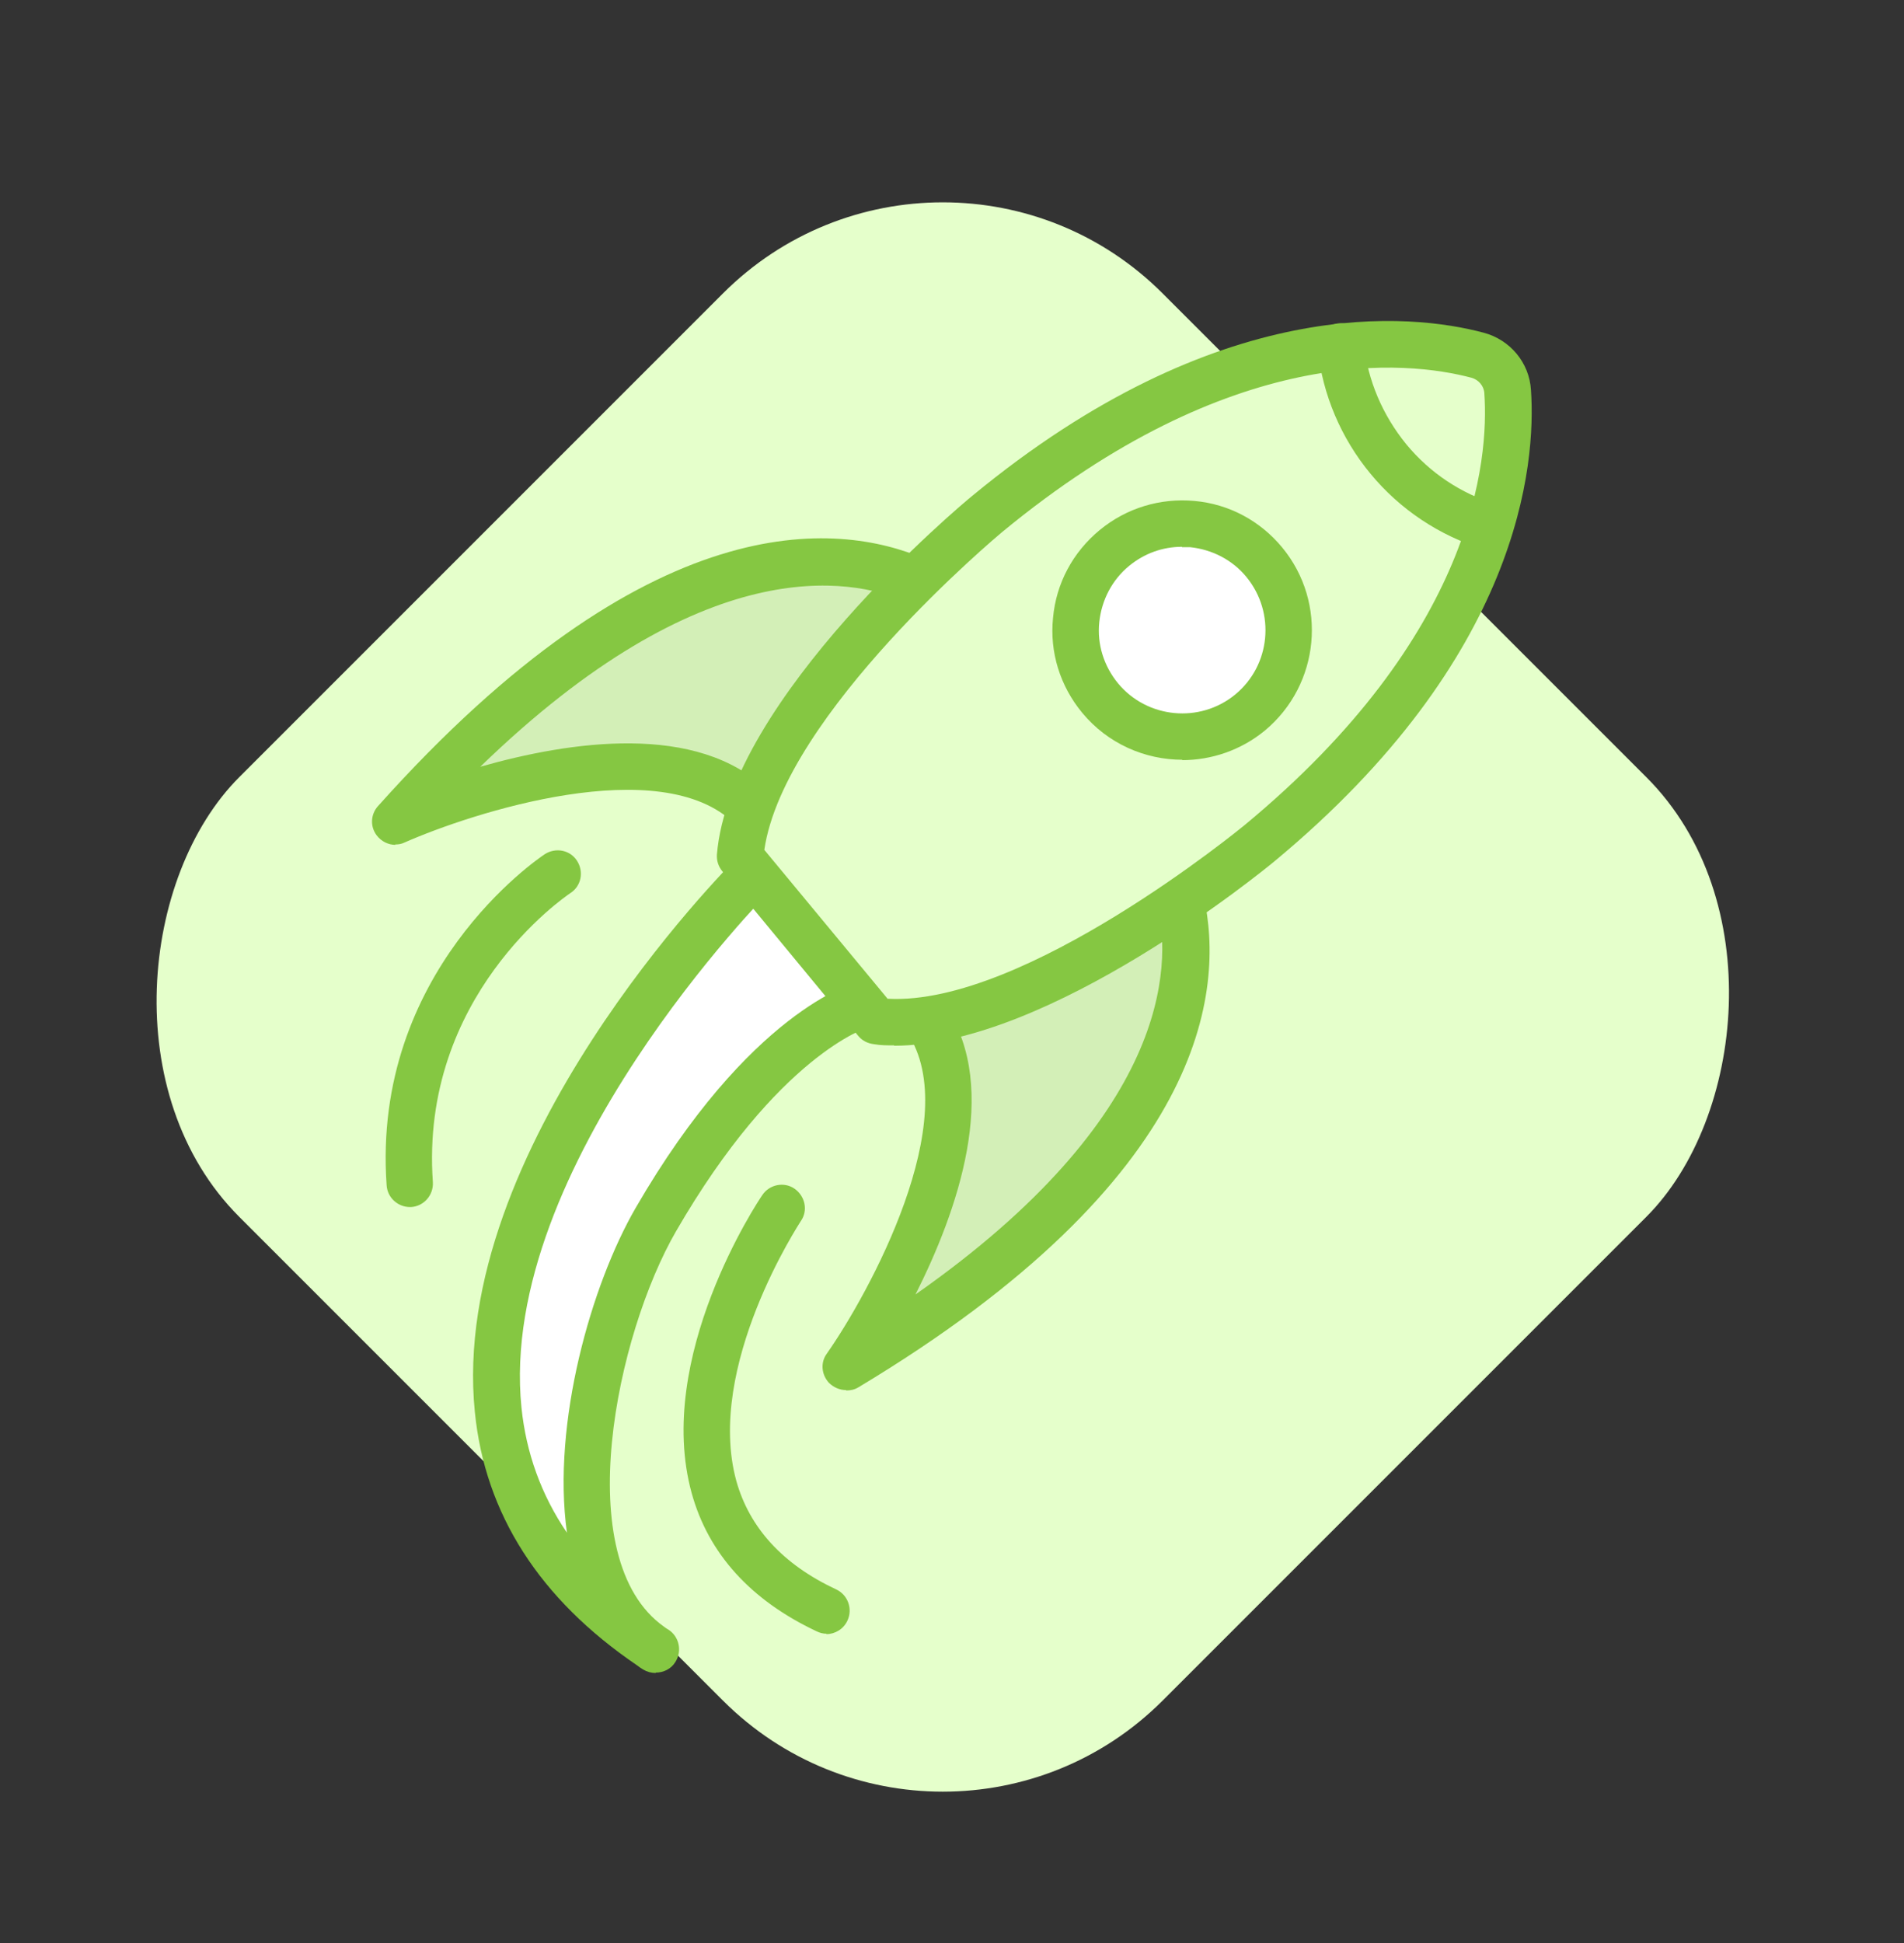 <svg width="49" height="50" viewBox="0 0 49 50" fill="none" xmlns="http://www.w3.org/2000/svg">
<rect x="0" y="0" width="49" height="50" fill="#333333" stroke="none"/>
<rect x="24.263" y="1.893" width="33.606" height="33.606" rx="8" transform="rotate(45 24.263 1.893)" fill="#E5FFCB"/>
<g clip-path="url(#clip0_10132_589)">
<path d="M22.201 25.851C22.201 25.851 19.71 26.48 16.87 31.381C15.251 34.181 13.841 40.531 16.87 42.45C6.351 35.501 19.41 22.48 19.41 22.48" fill="white"/>
<path d="M16.87 43.051C16.76 43.051 16.65 43.021 16.55 42.961C16.5 42.931 16.44 42.891 16.39 42.851C13.89 41.151 12.48 38.961 12.22 36.331C11.54 29.561 18.68 22.351 18.99 22.051C19.23 21.821 19.61 21.821 19.84 22.051C20.07 22.281 20.07 22.661 19.84 22.901C19.77 22.971 12.79 30.021 13.42 36.221C13.54 37.391 13.93 38.471 14.59 39.441C14.2 36.611 15.22 33.051 16.36 31.081C19.29 26.021 21.95 25.301 22.06 25.271C22.38 25.191 22.71 25.381 22.79 25.701C22.87 26.021 22.68 26.341 22.36 26.431C22.31 26.441 20.02 27.151 17.4 31.681C15.87 34.321 14.63 40.121 17.09 41.861C17.13 41.891 17.17 41.921 17.21 41.941C17.48 42.121 17.56 42.49 17.38 42.77C17.27 42.951 17.07 43.041 16.88 43.041L16.87 43.051Z" fill="#85C742"/>
<path d="M23.56 14.941C21.7 14.141 17.08 13.431 10.18 21.151C10.18 21.151 16.73 18.231 19.34 20.791" fill="#D3EFB7"/>
<path d="M10.18 21.741C9.99 21.741 9.81 21.651 9.69 21.491C9.52 21.261 9.54 20.951 9.73 20.741C16.71 12.941 21.54 13.411 23.8 14.381C24.1 14.511 24.24 14.871 24.11 15.171C23.98 15.471 23.63 15.611 23.32 15.481C21.88 14.861 18.1 14.161 12.36 19.731C14.64 19.081 17.96 18.571 19.76 20.351C20 20.581 20 20.961 19.76 21.201C19.53 21.441 19.15 21.441 18.91 21.201C17.01 19.331 12.13 20.921 10.41 21.681C10.33 21.721 10.25 21.731 10.17 21.731L10.18 21.741Z" fill="#85C742"/>
<path d="M30.39 23.201C30.83 25.181 30.65 29.851 21.78 35.171C21.78 35.171 25.88 29.291 23.86 26.241" fill="#D3EFB7"/>
<path d="M21.77 35.771C21.61 35.771 21.45 35.701 21.33 35.581C21.14 35.371 21.11 35.061 21.28 34.831C22.36 33.291 24.83 28.791 23.35 26.581C23.17 26.301 23.24 25.931 23.52 25.751C23.79 25.571 24.17 25.641 24.35 25.921C25.75 28.031 24.63 31.191 23.56 33.311C30.11 28.721 30.14 24.871 29.8 23.341C29.73 23.021 29.93 22.701 30.26 22.621C30.59 22.551 30.9 22.751 30.98 23.081C31.51 25.481 31.07 30.311 22.09 35.701C21.99 35.761 21.89 35.781 21.78 35.781L21.77 35.771Z" fill="#85C742"/>
<path d="M32.41 21.701C32.41 21.701 26.37 26.701 22.56 26.28L19.06 22.041C19.37 18.221 25.41 13.23 25.41 13.23C31.57 8.131 36.33 8.691 38.03 9.141C38.47 9.251 38.78 9.631 38.81 10.081C38.93 11.841 38.58 16.61 32.41 21.71V21.701Z" fill="#E5FFCB"/>
<path d="M23.01 26.901C22.83 26.901 22.66 26.901 22.49 26.87C22.33 26.851 22.19 26.78 22.09 26.66L18.59 22.421C18.49 22.3 18.44 22.151 18.45 21.991C18.78 17.971 24.76 12.97 25.02 12.761C31.38 7.511 36.34 8.071 38.18 8.561C38.86 8.741 39.36 9.331 39.4 10.04C39.53 11.941 39.14 16.91 32.79 22.171C32.55 22.37 27.01 26.91 23.01 26.91V26.901ZM22.85 25.701C26.37 25.89 31.97 21.28 32.02 21.241C37.95 16.34 38.32 11.831 38.2 10.12C38.19 9.931 38.05 9.771 37.87 9.721C36.21 9.281 31.71 8.801 25.78 13.7C25.72 13.751 20.18 18.37 19.67 21.87L22.85 25.71V25.701Z" fill="#85C742"/>
<path d="M30.43 18.951C31.943 18.951 33.17 17.724 33.17 16.211C33.17 14.697 31.943 13.471 30.43 13.471C28.917 13.471 27.69 14.697 27.69 16.211C27.69 17.724 28.917 18.951 30.43 18.951Z" fill="white"/>
<path d="M30.43 19.551C29.47 19.551 28.51 19.141 27.85 18.341C27.28 17.651 27.01 16.781 27.1 15.901C27.18 15.011 27.61 14.211 28.3 13.641C28.99 13.071 29.86 12.811 30.74 12.891C31.63 12.971 32.43 13.401 33 14.091C34.17 15.511 33.97 17.621 32.55 18.801C31.93 19.311 31.17 19.561 30.42 19.561L30.43 19.551ZM30.42 14.071C29.92 14.071 29.45 14.241 29.06 14.561C28.62 14.921 28.35 15.441 28.29 16.011C28.23 16.581 28.41 17.141 28.77 17.581C29.52 18.491 30.88 18.621 31.79 17.871C32.7 17.121 32.83 15.771 32.08 14.851C31.72 14.411 31.2 14.141 30.63 14.081C30.56 14.081 30.49 14.081 30.42 14.081V14.071Z" fill="#85C742"/>
<path d="M38.35 14.161C38.29 14.161 38.23 14.161 38.17 14.131C37.04 13.781 36.03 13.111 35.27 12.191C34.51 11.271 34.04 10.161 33.91 8.981C33.87 8.651 34.11 8.361 34.44 8.321C34.77 8.291 35.06 8.521 35.1 8.851C35.2 9.791 35.58 10.681 36.19 11.431C36.8 12.171 37.6 12.701 38.51 12.981C38.83 13.081 39.01 13.411 38.91 13.731C38.83 13.991 38.59 14.151 38.34 14.151L38.35 14.161Z" fill="#85C742"/>
<path d="M21.27 42.041C21.19 42.041 21.1 42.021 21.02 41.981C19.32 41.181 18.23 39.981 17.8 38.421C16.84 34.931 19.5 30.921 19.62 30.751C19.8 30.481 20.18 30.401 20.45 30.591C20.72 30.781 20.8 31.151 20.61 31.421C20.59 31.461 18.14 35.161 18.95 38.111C19.29 39.321 20.15 40.261 21.52 40.901C21.82 41.041 21.95 41.401 21.81 41.701C21.71 41.921 21.49 42.051 21.27 42.051V42.041Z" fill="#85C742"/>
<path d="M10.55 31.061C10.24 31.061 9.97 30.821 9.95 30.501C9.56 25.001 13.84 22.101 14.02 21.981C14.3 21.801 14.67 21.871 14.85 22.151C15.03 22.431 14.96 22.801 14.68 22.981C14.52 23.091 10.8 25.631 11.14 30.421C11.16 30.751 10.91 31.041 10.58 31.061C10.57 31.061 10.55 31.061 10.54 31.061H10.55Z" fill="#85C742"/>
</g>
<defs>
<clipPath id="clip0_10132_589">
<rect width="29.84" height="34.79" fill="white" transform="translate(9.58 8.261)"/>
</clipPath>
</defs>
</svg>
